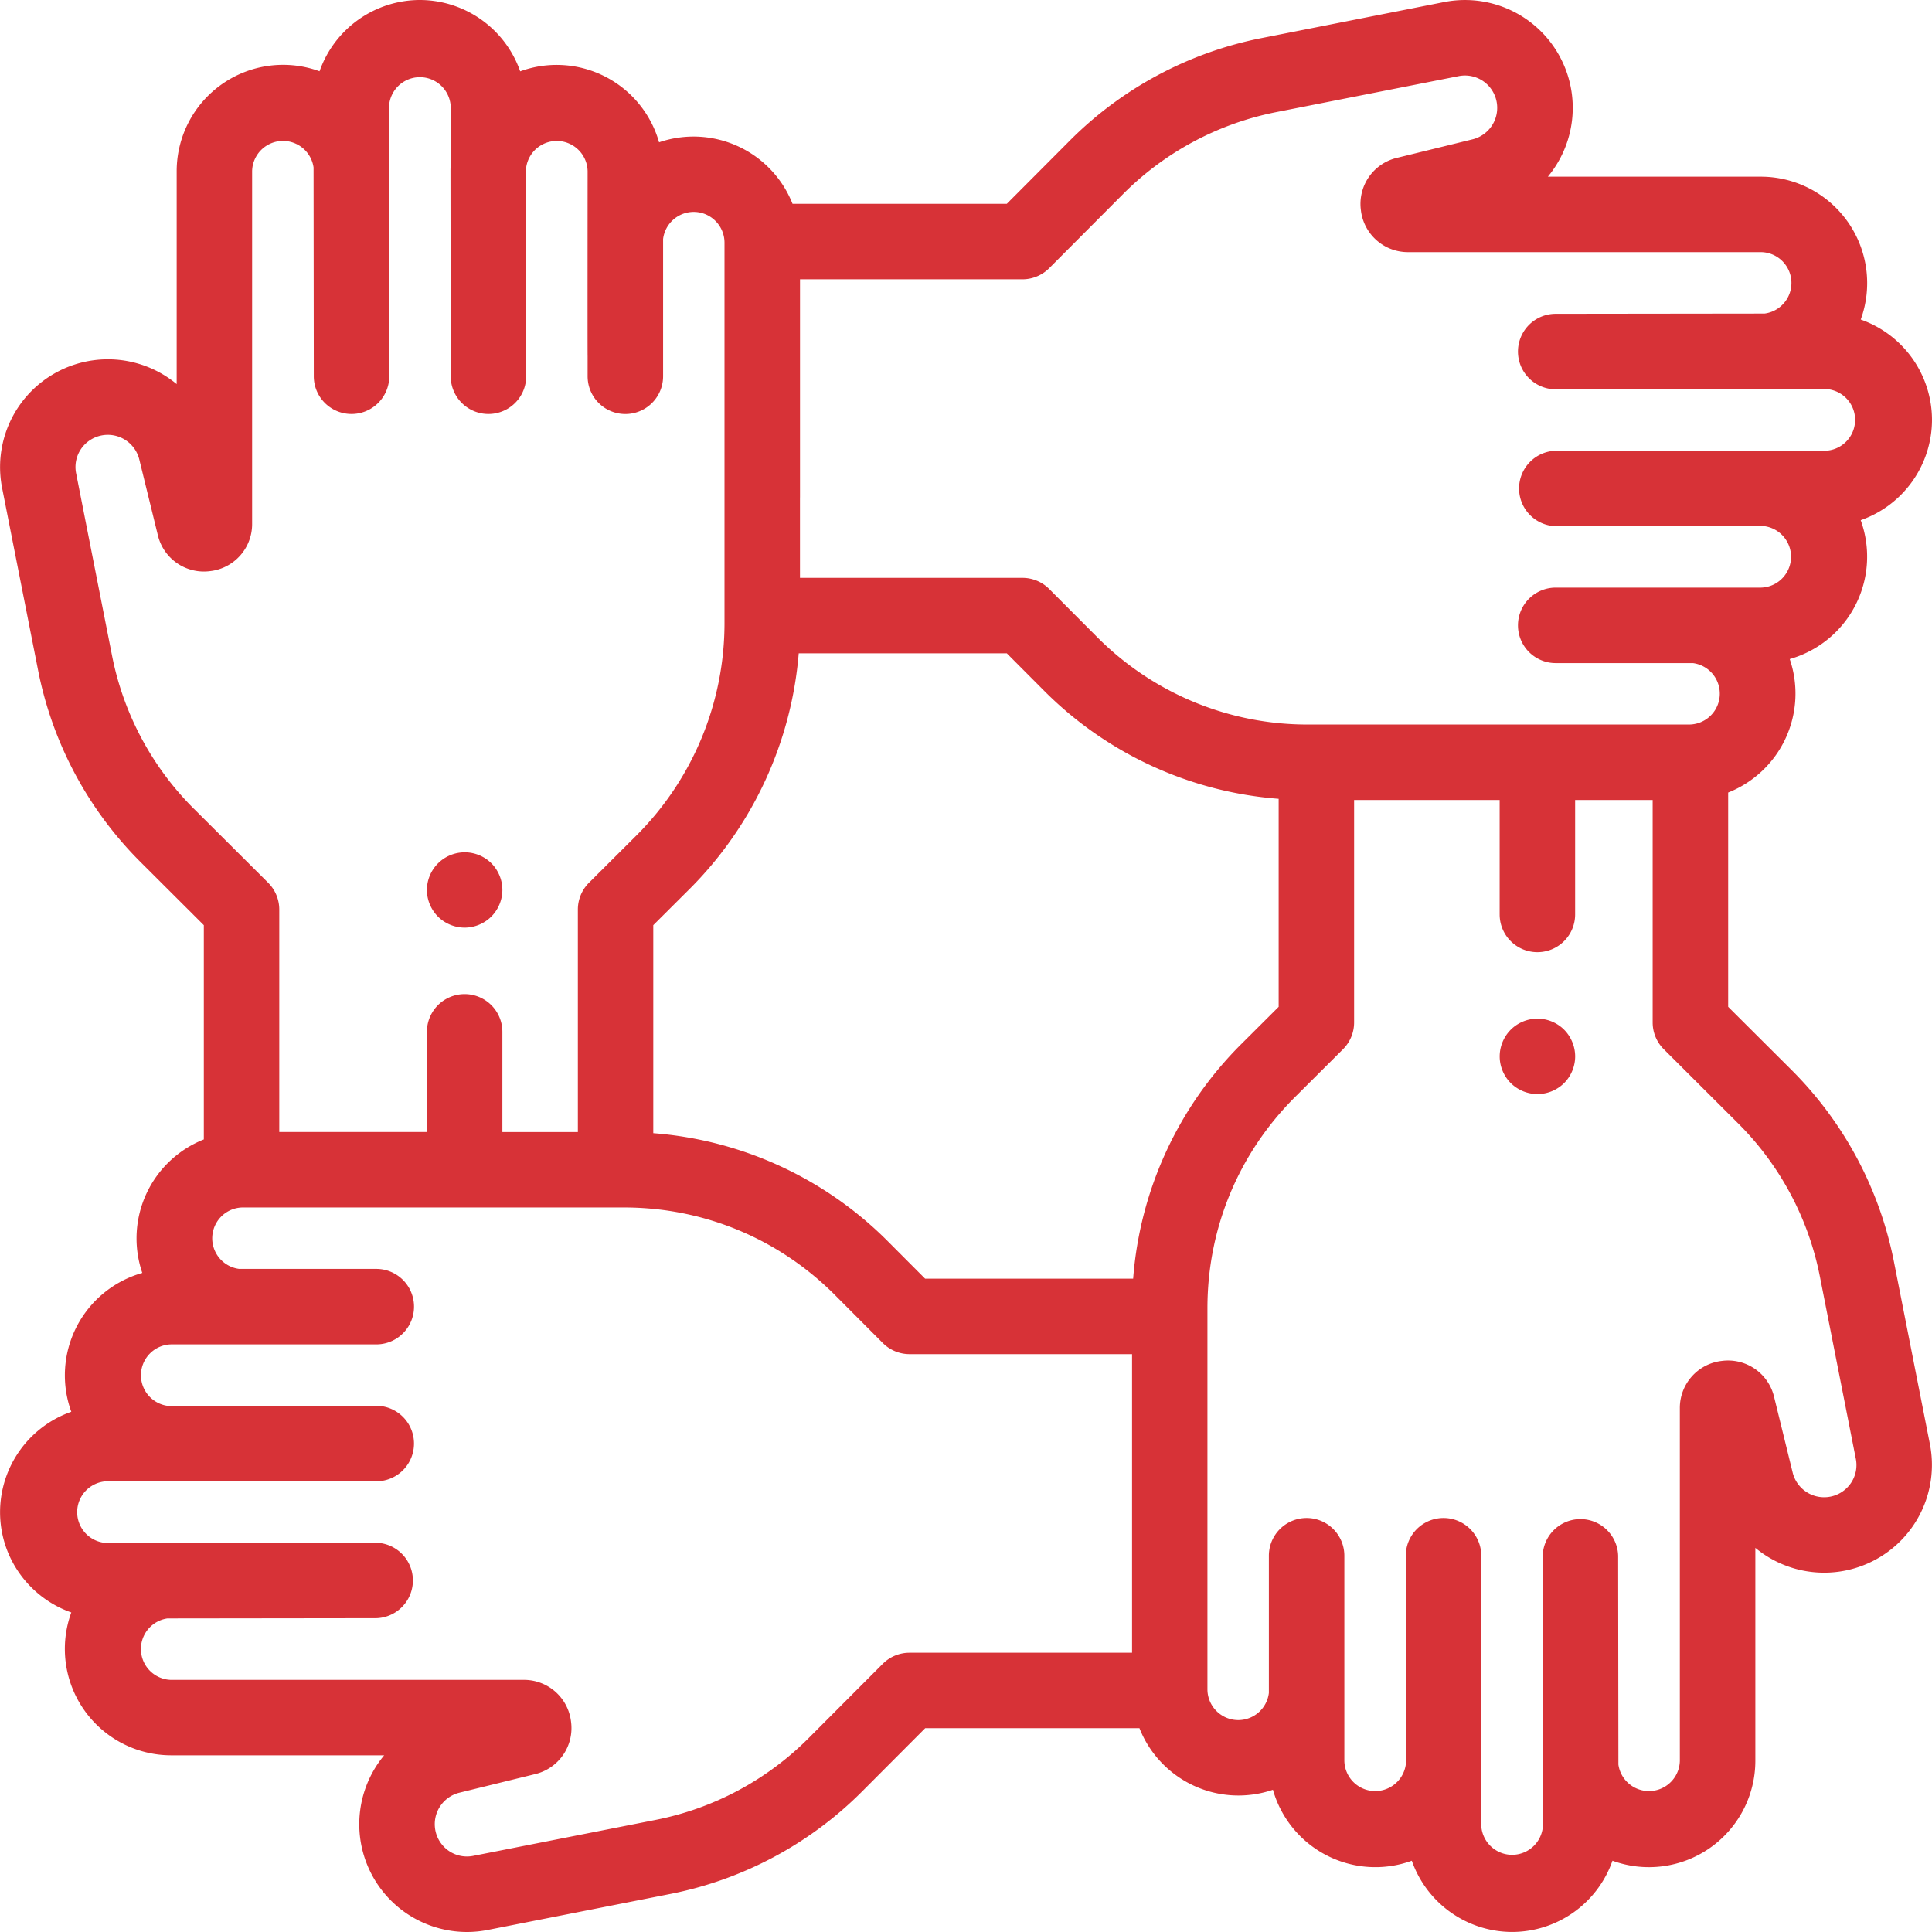 <svg width="60" height="60" viewBox="0 0 60 60" fill="none" xmlns="http://www.w3.org/2000/svg"><g clip-path="url(#clip0_1331_1103)" fill="#D73237"><path d="M59.935 44.848l-1.115-5.655a11.567 11.567 0 00-3.191-5.973l-1.959-1.953v-6.654a3.306 3.306 0 001.912-4.145 3.307 3.307 0 002.204-4.313A3.307 3.307 0 0060 13.04a3.307 3.307 0 00-2.213-3.116 3.305 3.305 0 00-3.1-4.437H48.07A3.347 3.347 0 0044.848.064L39.193 1.18a11.567 11.567 0 00-5.973 3.19l-1.953 1.96h-6.654a3.306 3.306 0 00-4.145-1.911 3.307 3.307 0 00-4.313-2.204A3.307 3.307 0 0013.04 0a3.307 3.307 0 00-3.116 2.213 3.305 3.305 0 00-4.437 3.1v6.616a3.348 3.348 0 00-5.422 3.223l1.116 5.654a11.568 11.568 0 003.192 5.974l1.957 1.952v6.654a3.306 3.306 0 00-1.911 4.146 3.306 3.306 0 00-2.205 4.312A3.306 3.306 0 00.002 46.96c0 1.44.925 2.665 2.212 3.116a3.305 3.305 0 003.1 4.437h6.617A3.347 3.347 0 0014.496 60a3.4 3.4 0 00.656-.064l5.655-1.115a11.568 11.568 0 005.973-3.192l1.953-1.958h6.654a3.306 3.306 0 004.145 1.912 3.307 3.307 0 004.313 2.204 3.306 3.306 0 003.116 2.212 3.306 3.306 0 003.116-2.212 3.305 3.305 0 004.437-3.1V48.07a3.347 3.347 0 005.421-3.222zm-35.09-29.4V8.674h6.909c.311 0 .61-.125.83-.345l2.295-2.303a9.231 9.231 0 014.768-2.547L45.3 2.364a.998.998 0 01.763.157 1.007 1.007 0 01-.329 1.805l-2.35.576a1.469 1.469 0 00-1.121 1.62 1.47 1.47 0 001.475 1.308h10.948a.958.958 0 01.114 1.908l-6.486.008a1.172 1.172 0 000 2.344l8.383-.008a.959.959 0 010 1.916h-8.383a1.172 1.172 0 000 2.343H54.8a.959.959 0 01-.114 1.908h-6.372a1.172 1.172 0 000 2.344h4.261a.958.958 0 01-.114 1.908H40.627a9.201 9.201 0 01-6.56-2.722l-1.483-1.488a1.172 1.172 0 00-.83-.345h-6.91v-2.498zm-18.82 9.673a9.23 9.23 0 01-2.547-4.768L2.364 14.7a.997.997 0 01.157-.763 1.007 1.007 0 011.804.329l.576 2.35a1.47 1.47 0 001.621 1.121 1.469 1.469 0 001.308-1.475V5.314a.959.959 0 011.908-.115l.007 6.486a1.172 1.172 0 002.344 0V5.314c0-.072-.003-.142-.007-.213V3.302a.959.959 0 011.915 0v1.8c-.004.07-.007.14-.007.212l.007 6.371a1.172 1.172 0 102.344 0V5.2a.959.959 0 011.908.115s-.005 5.7 0 5.743v.628a1.172 1.172 0 102.344 0V7.424a.959.959 0 01.95-.843c.528 0 .957.43.957.958v11.834a9.327 9.327 0 01-2.722 6.56l-1.488 1.483c-.22.22-.344.519-.344.83v6.91h-2.344v-3.111a1.172 1.172 0 00-2.344 0v3.111H8.673v-6.91c0-.311-.124-.61-.344-.83l-2.303-2.295zm29.13 26.206h-6.91c-.311 0-.61.124-.83.344l-2.296 2.302a9.228 9.228 0 01-4.767 2.548l-5.655 1.115a.996.996 0 01-.762-.157 1.007 1.007 0 01.329-1.804l2.35-.577a1.469 1.469 0 001.121-1.62 1.469 1.469 0 00-1.475-1.308H5.313a.959.959 0 01-.114-1.908l6.486-.008a1.172 1.172 0 000-2.343l-8.383.007a.959.959 0 010-1.915h8.383a1.172 1.172 0 000-2.344H5.2a.959.959 0 01.114-1.908h6.372a1.172 1.172 0 000-2.344h-4.26a.958.958 0 01.114-1.908h11.834c2.48 0 4.809.967 6.56 2.723l1.483 1.488c.22.22.519.344.83.344h6.91v9.273zm.036-11.616h-6.46l-1.14-1.143a11.518 11.518 0 00-7.303-3.376v-6.46l1.144-1.14a11.696 11.696 0 003.373-7.303h6.462l1.14 1.144a11.518 11.518 0 007.303 3.375v6.46l-1.144 1.14a11.517 11.517 0 00-3.375 7.303zm22.287 6.353a1.006 1.006 0 01-1.804-.329l-.577-2.35a1.47 1.47 0 00-1.62-1.121 1.469 1.469 0 00-1.308 1.475v10.948a.959.959 0 01-1.908.114l-.008-6.486a1.172 1.172 0 00-2.343 0l.007 8.383a.959.959 0 01-1.915 0v-8.383a1.172 1.172 0 00-2.344 0v6.486a.959.959 0 01-1.908-.114v-6.372a1.172 1.172 0 00-2.344 0v4.261a.959.959 0 01-.95.843.959.959 0 01-.958-.957V40.627c0-2.479.967-4.809 2.723-6.56l1.488-1.483c.22-.22.344-.519.344-.83v-6.91h4.52v3.555a1.172 1.172 0 002.344 0v-3.555h2.408v6.91c0 .311.124.61.345.83l2.302 2.296a9.228 9.228 0 012.547 4.767l1.115 5.654a.993.993 0 01-.156.763z"/><path d="M48.575 31.978a1.18 1.18 0 00-.829-.343c-.308 0-.61.125-.828.343-.218.218-.344.52-.344.83 0 .308.126.61.344.828a1.178 1.178 0 001.657 0c.218-.219.343-.52.343-.828 0-.308-.125-.61-.343-.83z"/><path d="M15.258 26.808a1.175 1.175 0 00-2 .829c0 .308.125.61.343.828.218.218.52.343.829.343.308 0 .61-.125.828-.343a1.18 1.18 0 00.344-.828c0-.31-.126-.611-.344-.829z"/></g><defs><clipPath id="clip0_1331_1103"><rect width="60" height="60" fill="#fff"/></clipPath></defs></svg>